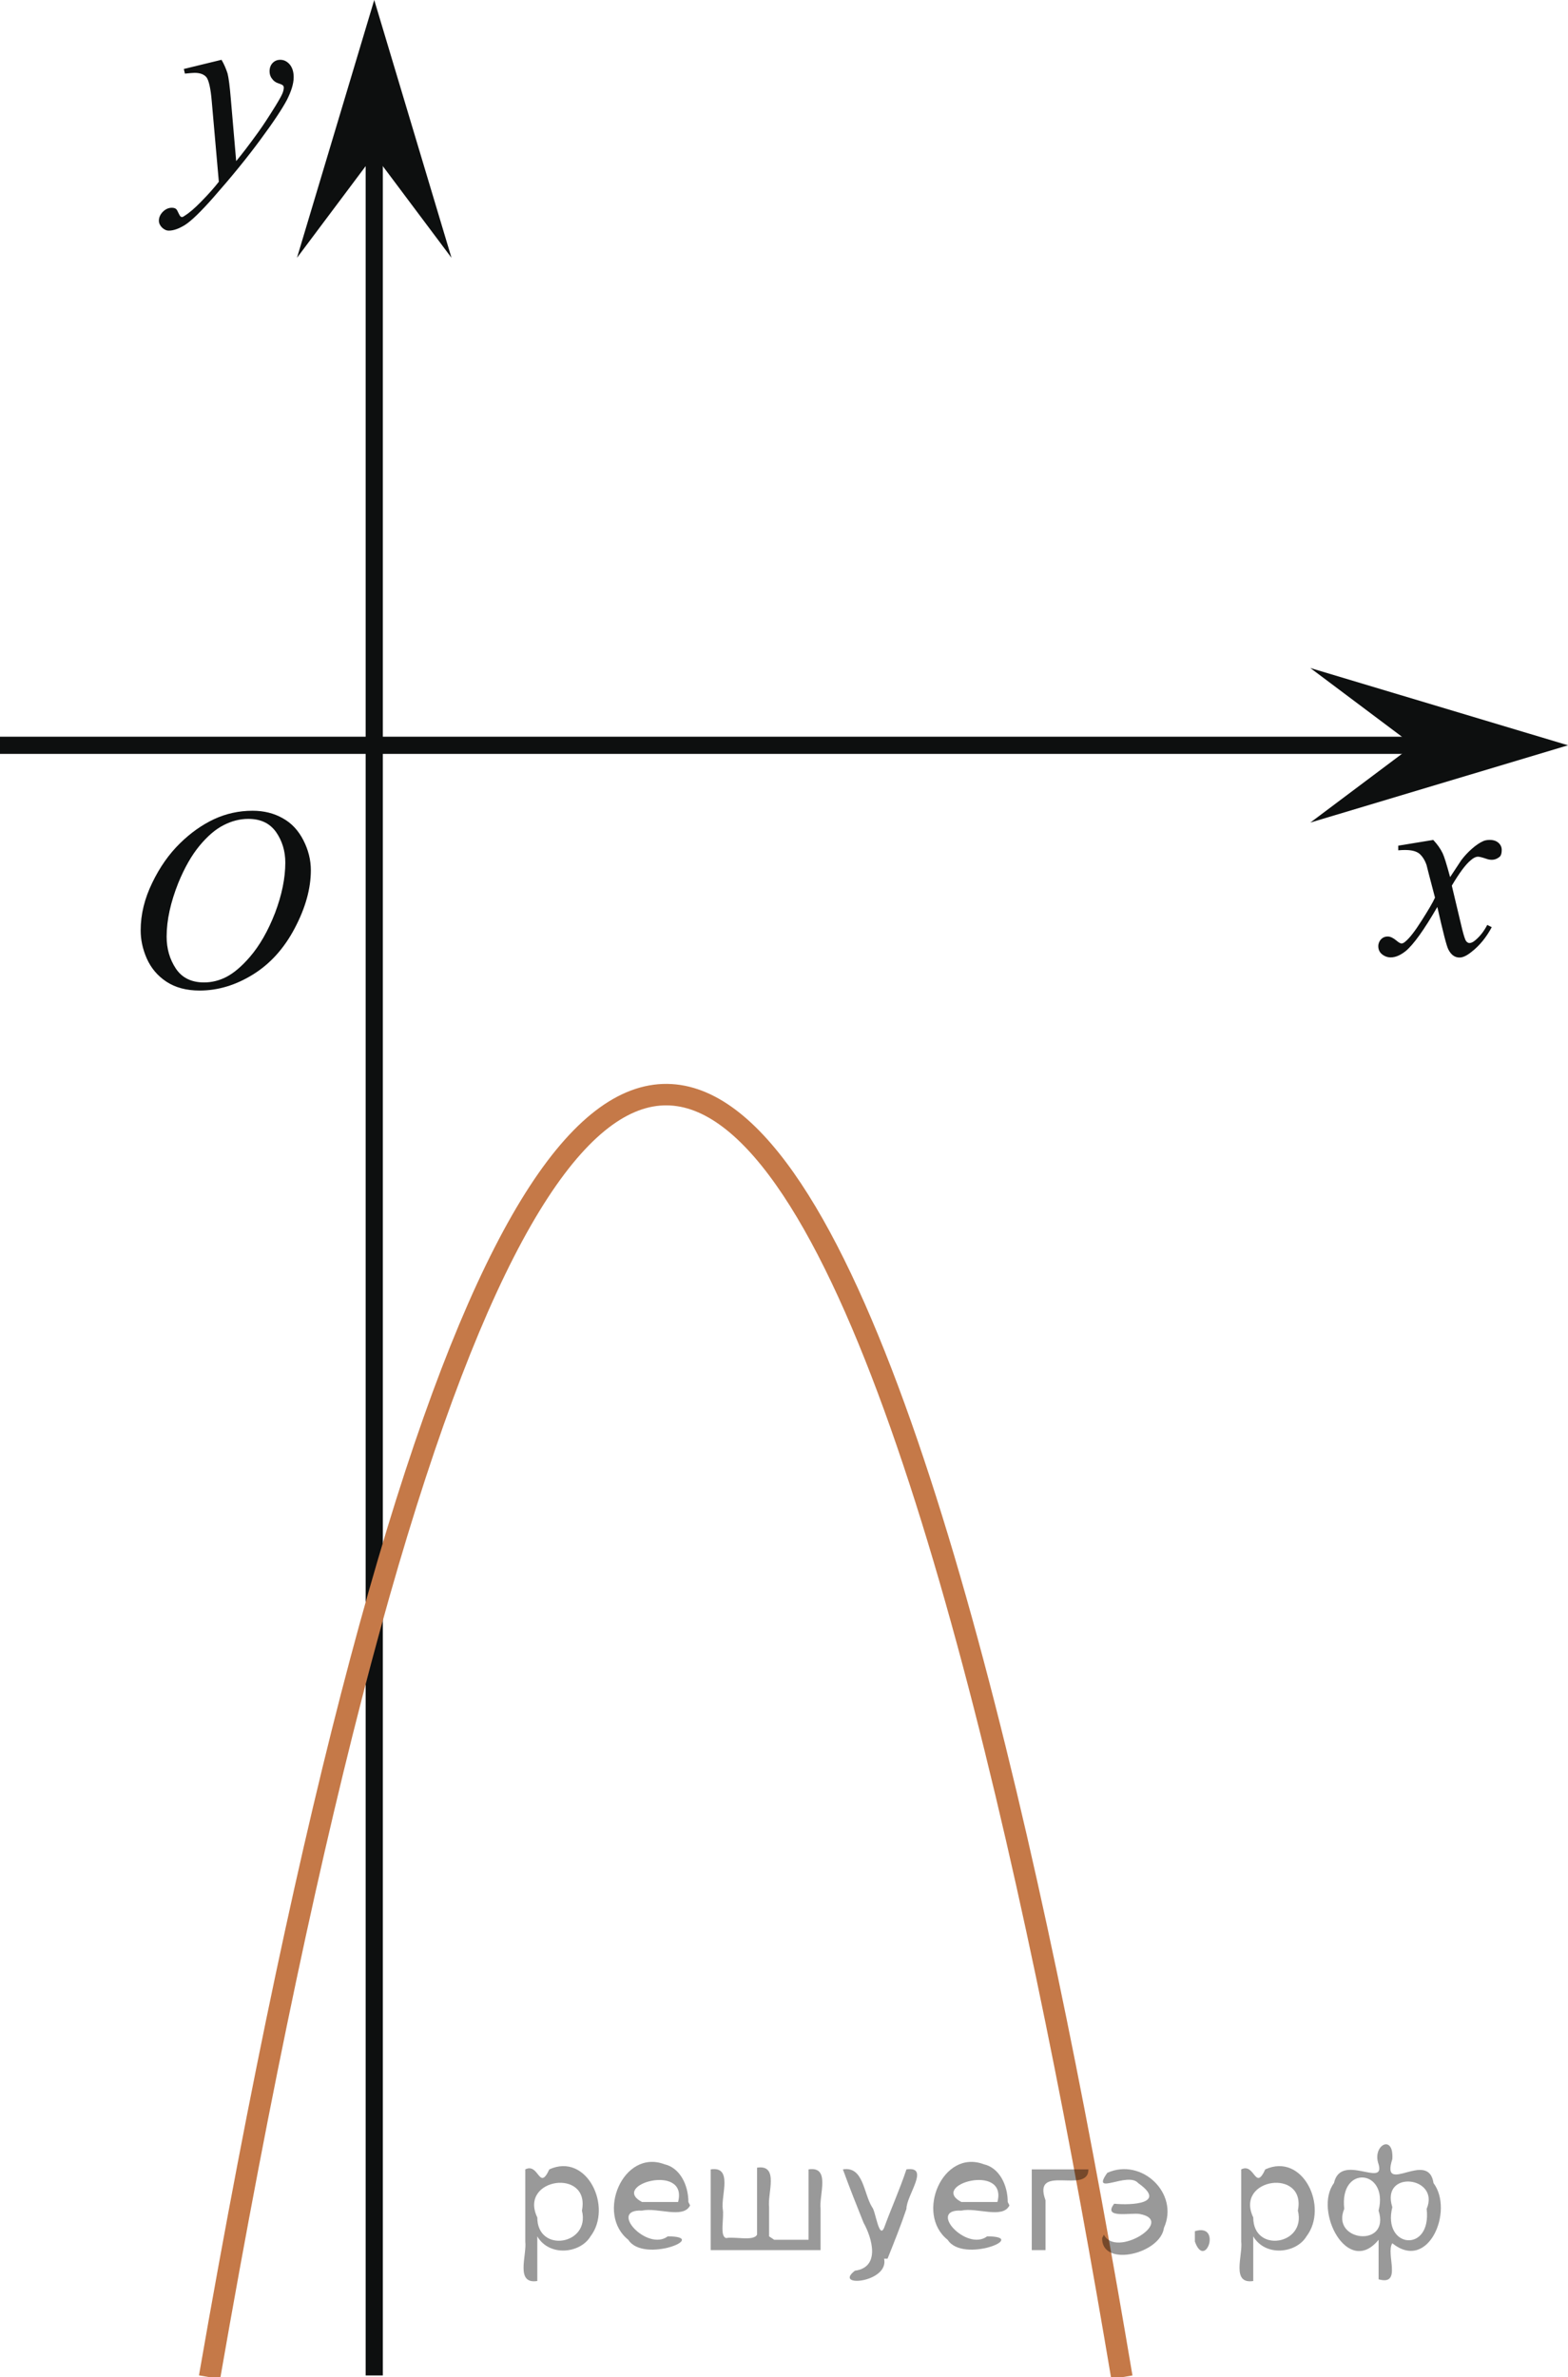 <?xml version="1.0" encoding="utf-8"?>
<!-- Generator: Adobe Illustrator 16.0.3, SVG Export Plug-In . SVG Version: 6.00 Build 0)  -->
<!DOCTYPE svg PUBLIC "-//W3C//DTD SVG 1.1//EN" "http://www.w3.org/Graphics/SVG/1.1/DTD/svg11.dtd">
<svg version="1.1" id="Слой_1" xmlns="http://www.w3.org/2000/svg" xmlns:xlink="http://www.w3.org/1999/xlink" x="0px" y="0px"
	 width="91.326px" height="138.428px" viewBox="216.706 24.276 91.326 138.428"
	 enable-background="new 216.706 24.276 91.326 138.428" xml:space="preserve">
<line fill="none" stroke="#0D0F0F" stroke-miterlimit="10" x1="216.706" y1="67.675" x2="303.208" y2="67.675"/>
<line fill="none" stroke="#0D0F0F" stroke-miterlimit="10" x1="238.504" y1="162.6" x2="238.504" y2="32.875"/>
<polygon fill="#0D0F0F" points="299.024,67.675 293.024,63.175 308.032,67.675 293.024,72.175 "/>
<polygon fill="#0D0F0F" points="238.503,33.284 234.003,39.289 238.503,24.276 243.003,39.289 "/>
<g>
	<g>
		<g>
			<g>
				<g>
					<g>
						<g>
							<g>
								<g>
									<g>
										<g>
											<g>
												<g>
													<g>
														<g>
															<g>
																<g>
																	<g>
																		<g>
																			<g>
																				<g>
																					<g>
																						<g>
																							<g>
																								<g>
																									<g>
																										<defs>
																											<rect id="SVGID_1_" x="221.942" y="67.98" width="16.438" height="17.872"/>
																										</defs>
																										<clipPath id="SVGID_2_">
																											<use xlink:href="#SVGID_1_"  overflow="visible"/>
																										</clipPath>
																										<g clip-path="url(#SVGID_2_)">
																											<path fill="#0D0F0F" d="M231.415,71.486c0.662,0,1.248,0.146,1.758,0.436
																												c0.521,0.287,0.91,0.714,1.199,1.273c0.289,0.563,0.439,1.147,0.439,1.755
																												c0,1.069-0.314,2.196-0.939,3.377c-0.621,1.182-1.434,2.077-2.434,2.696s-2.035,0.933-3.104,0.933
																												c-0.771,0-1.414-0.172-1.935-0.515c-0.521-0.344-0.897-0.795-1.146-1.354
																												c-0.246-0.563-0.354-1.104-0.354-1.634c0-0.938,0.228-1.855,0.674-2.771
																												c0.439-0.912,0.98-1.676,1.605-2.289c0.62-0.61,1.286-1.083,1.989-1.414
																												C229.872,71.652,230.622,71.486,231.415,71.486z M231.165,71.96c-0.479,0-0.973,0.123-1.438,0.367
																												c-0.479,0.241-0.938,0.643-1.396,1.192c-0.461,0.556-0.875,1.278-1.244,2.179
																												c-0.438,1.104-0.676,2.145-0.676,3.12c0,0.697,0.178,1.316,0.535,1.855s0.908,0.811,1.645,0.811
																												c0.441,0,0.896-0.108,1.314-0.329c0.43-0.226,0.875-0.604,1.342-1.142
																												c0.584-0.675,1.074-1.535,1.48-2.58c0.395-1.047,0.596-2.021,0.596-2.929
																												c0-0.669-0.182-1.264-0.537-1.776C232.421,72.218,231.897,71.96,231.165,71.96z"/>
																										</g>
																									</g>
																								</g>
																							</g>
																						</g>
																					</g>
																				</g>
																			</g>
																		</g>
																	</g>
																</g>
															</g>
														</g>
													</g>
												</g>
											</g>
										</g>
									</g>
								</g>
							</g>
						</g>
					</g>
				</g>
			</g>
		</g>
	</g>
</g>
<g>
	<g>
		<g>
			<g>
				<g>
					<g>
						<g>
							<g>
								<g>
									<g>
										<g>
											<g>
												<g>
													<g>
														<g>
															<g>
																<g>
																	<g>
																		<g>
																			<g>
																				<g>
																					<g>
																						<g>
																							<g>
																								<g>
																									<g>
																										<defs>
																											<rect id="SVGID_3_" x="294.349" y="70.243" width="12.357" height="13.729"/>
																										</defs>
																										<clipPath id="SVGID_4_">
																											<use xlink:href="#SVGID_3_"  overflow="visible"/>
																										</clipPath>
																										<g clip-path="url(#SVGID_4_)">
																											<path fill="#0D0F0F" d="M300.183,73.186c0.24,0.255,0.422,0.513,0.545,0.769
																												c0.09,0.18,0.234,0.645,0.438,1.396l0.646-0.979c0.172-0.23,0.381-0.461,0.627-0.675
																												c0.244-0.216,0.461-0.355,0.646-0.438c0.104-0.052,0.246-0.074,0.393-0.074
																												c0.213,0,0.381,0.059,0.506,0.17c0.125,0.113,0.188,0.251,0.188,0.414c0,0.188-0.037,0.313-0.107,0.385
																												c-0.141,0.123-0.297,0.188-0.475,0.188c-0.104,0-0.217-0.021-0.332-0.064
																												c-0.229-0.077-0.391-0.116-0.465-0.116c-0.117,0-0.271,0.065-0.424,0.206
																												c-0.313,0.256-0.67,0.75-1.104,1.479l0.604,2.539c0.098,0.391,0.174,0.618,0.23,0.694
																												c0.063,0.075,0.133,0.11,0.188,0.11c0.104,0,0.229-0.057,0.354-0.17c0.271-0.228,0.5-0.521,0.688-0.885
																												l0.262,0.133c-0.314,0.58-0.695,1.063-1.189,1.445c-0.27,0.217-0.496,0.321-0.688,0.321
																												c-0.271,0-0.486-0.151-0.648-0.466c-0.104-0.188-0.313-1.02-0.645-2.479
																												c-0.771,1.332-1.383,2.188-1.846,2.572c-0.311,0.244-0.594,0.365-0.871,0.365
																												c-0.189,0-0.375-0.066-0.539-0.213c-0.112-0.104-0.182-0.254-0.182-0.436
																												c0-0.162,0.061-0.298,0.158-0.406c0.104-0.105,0.232-0.162,0.396-0.162c0.146,0,0.315,0.08,0.501,0.236
																												c0.129,0.109,0.23,0.17,0.299,0.17c0.063,0,0.145-0.039,0.229-0.117c0.23-0.188,0.547-0.59,0.939-1.211
																												c0.395-0.619,0.658-1.064,0.781-1.342c-0.313-1.193-0.479-1.826-0.492-1.896
																												c-0.105-0.314-0.271-0.545-0.439-0.68c-0.188-0.133-0.443-0.197-0.813-0.197
																												c-0.104,0-0.236,0.004-0.396,0.018v-0.27L300.183,73.186z"/>
																										</g>
																									</g>
																								</g>
																							</g>
																						</g>
																					</g>
																				</g>
																			</g>
																		</g>
																	</g>
																</g>
															</g>
														</g>
													</g>
												</g>
											</g>
										</g>
									</g>
								</g>
							</g>
						</g>
					</g>
				</g>
			</g>
		</g>
	</g>
</g>
<g>
	<g>
		<g>
			<g>
				<g>
					<g>
						<g>
							<g>
								<g>
									<g>
										<g>
											<g>
												<g>
													<g>
														<g>
															<g>
																<g>
																	<g>
																		<g>
																			<g>
																				<g>
																					<g>
																						<g>
																							<g>
																								<g>
																									<g>
																										<defs>
																											<rect id="SVGID_5_" x="223.289" y="24.818" width="13.746" height="16.491"/>
																										</defs>
																										<clipPath id="SVGID_6_">
																											<use xlink:href="#SVGID_5_"  overflow="visible"/>
																										</clipPath>
																										<g clip-path="url(#SVGID_6_)">
																											<path fill="#0D0F0F" d="M229.608,27.758c0.168,0.285,0.271,0.552,0.353,0.801
																												c0.063,0.248,0.127,0.736,0.188,1.465l0.313,3.633c0.297-0.354,0.73-0.913,1.285-1.684
																												c0.271-0.374,0.605-0.884,1.004-1.528c0.24-0.394,0.396-0.669,0.441-0.824
																												c0.021-0.078,0.043-0.159,0.043-0.243c0-0.057-0.021-0.102-0.057-0.133
																												c-0.029-0.034-0.125-0.075-0.271-0.122s-0.271-0.136-0.354-0.261c-0.104-0.126-0.146-0.271-0.146-0.433
																												c0-0.201,0.061-0.363,0.178-0.486s0.271-0.185,0.443-0.185c0.215,0,0.395,0.09,0.553,0.271
																												c0.152,0.183,0.23,0.43,0.23,0.741c0,0.392-0.146,0.833-0.398,1.332c-0.266,0.5-0.771,1.27-1.535,2.3
																												c-0.758,1.033-1.676,2.16-2.754,3.384c-0.742,0.841-1.293,1.368-1.645,1.59
																												c-0.357,0.22-0.668,0.329-0.939,0.329c-0.145,0-0.27-0.061-0.395-0.177
																												c-0.113-0.112-0.184-0.25-0.184-0.399c0-0.191,0.078-0.366,0.23-0.522
																												c0.16-0.157,0.334-0.233,0.52-0.233c0.105,0,0.188,0.021,0.238,0.063
																												c0.041,0.023,0.084,0.096,0.135,0.21c0.055,0.116,0.098,0.193,0.133,0.231
																												c0.021,0.021,0.059,0.037,0.094,0.037c0.021,0,0.082-0.023,0.146-0.073
																												c0.271-0.167,0.586-0.437,0.938-0.798c0.479-0.481,0.816-0.876,1.057-1.184l-0.412-4.68
																												c-0.063-0.771-0.178-1.242-0.313-1.411c-0.146-0.167-0.369-0.251-0.688-0.251
																												c-0.104,0-0.285,0.018-0.563,0.045l-0.063-0.271L229.608,27.758z"/>
																										</g>
																									</g>
																								</g>
																							</g>
																						</g>
																					</g>
																				</g>
																			</g>
																		</g>
																	</g>
																</g>
															</g>
														</g>
													</g>
												</g>
											</g>
										</g>
									</g>
								</g>
							</g>
						</g>
					</g>
				</g>
			</g>
		</g>
	</g>
</g>
<path fill="none" stroke="#C57948" stroke-width="1.25" stroke-miterlimit="10" d="M228.911,162.701
	c23.961-137.68,44.271-52.797,53.137,0.003"/>
<g style="stroke:none;fill:#000;fill-opacity:0.4" > <path d="m 248.0,154.6 c 0,0.8 0,1.6 0,2.5 -1.3,0.2 -0.6,-1.5 -0.7,-2.3 0,-1.4 0,-2.8 0,-4.2 0.8,-0.4 0.8,1.3 1.4,0.0 2.2,-1.0 3.7,2.2 2.4,3.9 -0.6,1.0 -2.4,1.2 -3.1,0.0 z m 2.6,-1.6 c 0.5,-2.5 -3.7,-1.9 -2.6,0.4 0.0,2.1 3.1,1.6 2.6,-0.4 z" /> <path d="m 256.9,152.7 c -0.4,0.8 -1.9,0.1 -2.8,0.3 -2.0,-0.1 0.3,2.4 1.5,1.5 2.5,0.0 -1.4,1.6 -2.3,0.2 -1.9,-1.5 -0.3,-5.3 2.1,-4.4 0.9,0.2 1.4,1.2 1.4,2.2 z m -0.7,-0.2 c 0.6,-2.3 -4.0,-1.0 -2.1,0.0 0.7,0 1.4,-0.0 2.1,-0.0 z" /> <path d="m 261.8,154.7 c 0.6,0 1.3,0 2.0,0 0,-1.3 0,-2.7 0,-4.1 1.3,-0.2 0.6,1.5 0.7,2.3 0,0.8 0,1.6 0,2.4 -2.1,0 -4.2,0 -6.4,0 0,-1.5 0,-3.1 0,-4.7 1.3,-0.2 0.6,1.5 0.7,2.3 0.1,0.5 -0.2,1.6 0.2,1.7 0.5,-0.1 1.6,0.2 1.8,-0.2 0,-1.3 0,-2.6 0,-3.9 1.3,-0.2 0.6,1.5 0.7,2.3 0,0.5 0,1.1 0,1.7 z" /> <path d="m 268.2,155.8 c 0.3,1.4 -3.0,1.7 -1.7,0.7 1.5,-0.2 1.0,-1.9 0.5,-2.8 -0.4,-1.0 -0.8,-2.0 -1.2,-3.1 1.2,-0.2 1.2,1.4 1.7,2.2 0.2,0.2 0.4,1.9 0.7,1.2 0.4,-1.1 0.9,-2.2 1.3,-3.4 1.4,-0.2 0.0,1.5 -0.0,2.3 -0.3,0.9 -0.7,1.9 -1.1,2.9 z" /> <path d="m 275.5,152.7 c -0.4,0.8 -1.9,0.1 -2.8,0.3 -2.0,-0.1 0.3,2.4 1.5,1.5 2.5,0.0 -1.4,1.6 -2.3,0.2 -1.9,-1.5 -0.3,-5.3 2.1,-4.4 0.9,0.2 1.4,1.2 1.4,2.2 z m -0.7,-0.2 c 0.6,-2.3 -4.0,-1.0 -2.1,0.0 0.7,0 1.4,-0.0 2.1,-0.0 z" /> <path d="m 276.8,155.3 c 0,-1.5 0,-3.1 0,-4.7 1.1,0 2.2,0 3.3,0 0.0,1.5 -3.3,-0.4 -2.5,1.8 0,0.9 0,1.9 0,2.9 -0.2,0 -0.5,0 -0.7,0 z" /> <path d="m 281.0,154.4 c 0.7,1.4 4.2,-0.8 2.1,-1.2 -0.5,-0.1 -2.2,0.3 -1.5,-0.6 1.0,0.1 3.1,0.0 1.4,-1.2 -0.6,-0.7 -2.8,0.8 -1.8,-0.6 2.0,-0.9 4.2,1.2 3.3,3.2 -0.2,1.5 -3.5,2.3 -3.6,0.7 l 0,-0.1 0,-0.0 0,0 z" /> <path d="m 286.3,154.2 c 1.6,-0.5 0.6,2.3 -0.0,0.6 -0.0,-0.2 0.0,-0.4 0.0,-0.6 z" /> <path d="m 289.7,154.6 c 0,0.8 0,1.6 0,2.5 -1.3,0.2 -0.6,-1.5 -0.7,-2.3 0,-1.4 0,-2.8 0,-4.2 0.8,-0.4 0.8,1.3 1.4,0.0 2.2,-1.0 3.7,2.2 2.4,3.9 -0.6,1.0 -2.4,1.2 -3.1,0.0 z m 2.6,-1.6 c 0.5,-2.5 -3.7,-1.9 -2.6,0.4 0.0,2.1 3.1,1.6 2.6,-0.4 z" /> <path d="m 295.0,152.9 c -0.8,1.9 2.7,2.3 2.0,0.1 0.6,-2.4 -2.3,-2.7 -2.0,-0.1 z m 2.0,4.2 c 0,-0.8 0,-1.6 0,-2.4 -1.8,2.2 -3.8,-1.7 -2.6,-3.3 0.4,-1.8 3.0,0.3 2.6,-1.1 -0.4,-1.1 0.9,-1.8 0.8,-0.3 -0.7,2.2 2.1,-0.6 2.4,1.4 1.2,1.6 -0.3,5.2 -2.4,3.5 -0.4,0.6 0.6,2.5 -0.8,2.1 z m 2.8,-4.2 c 0.8,-1.9 -2.7,-2.3 -2.0,-0.1 -0.6,2.4 2.3,2.7 2.0,0.1 z" /> </g></svg>

<!--File created and owned by https://sdamgia.ru. Copying is prohibited. All rights reserved.-->
